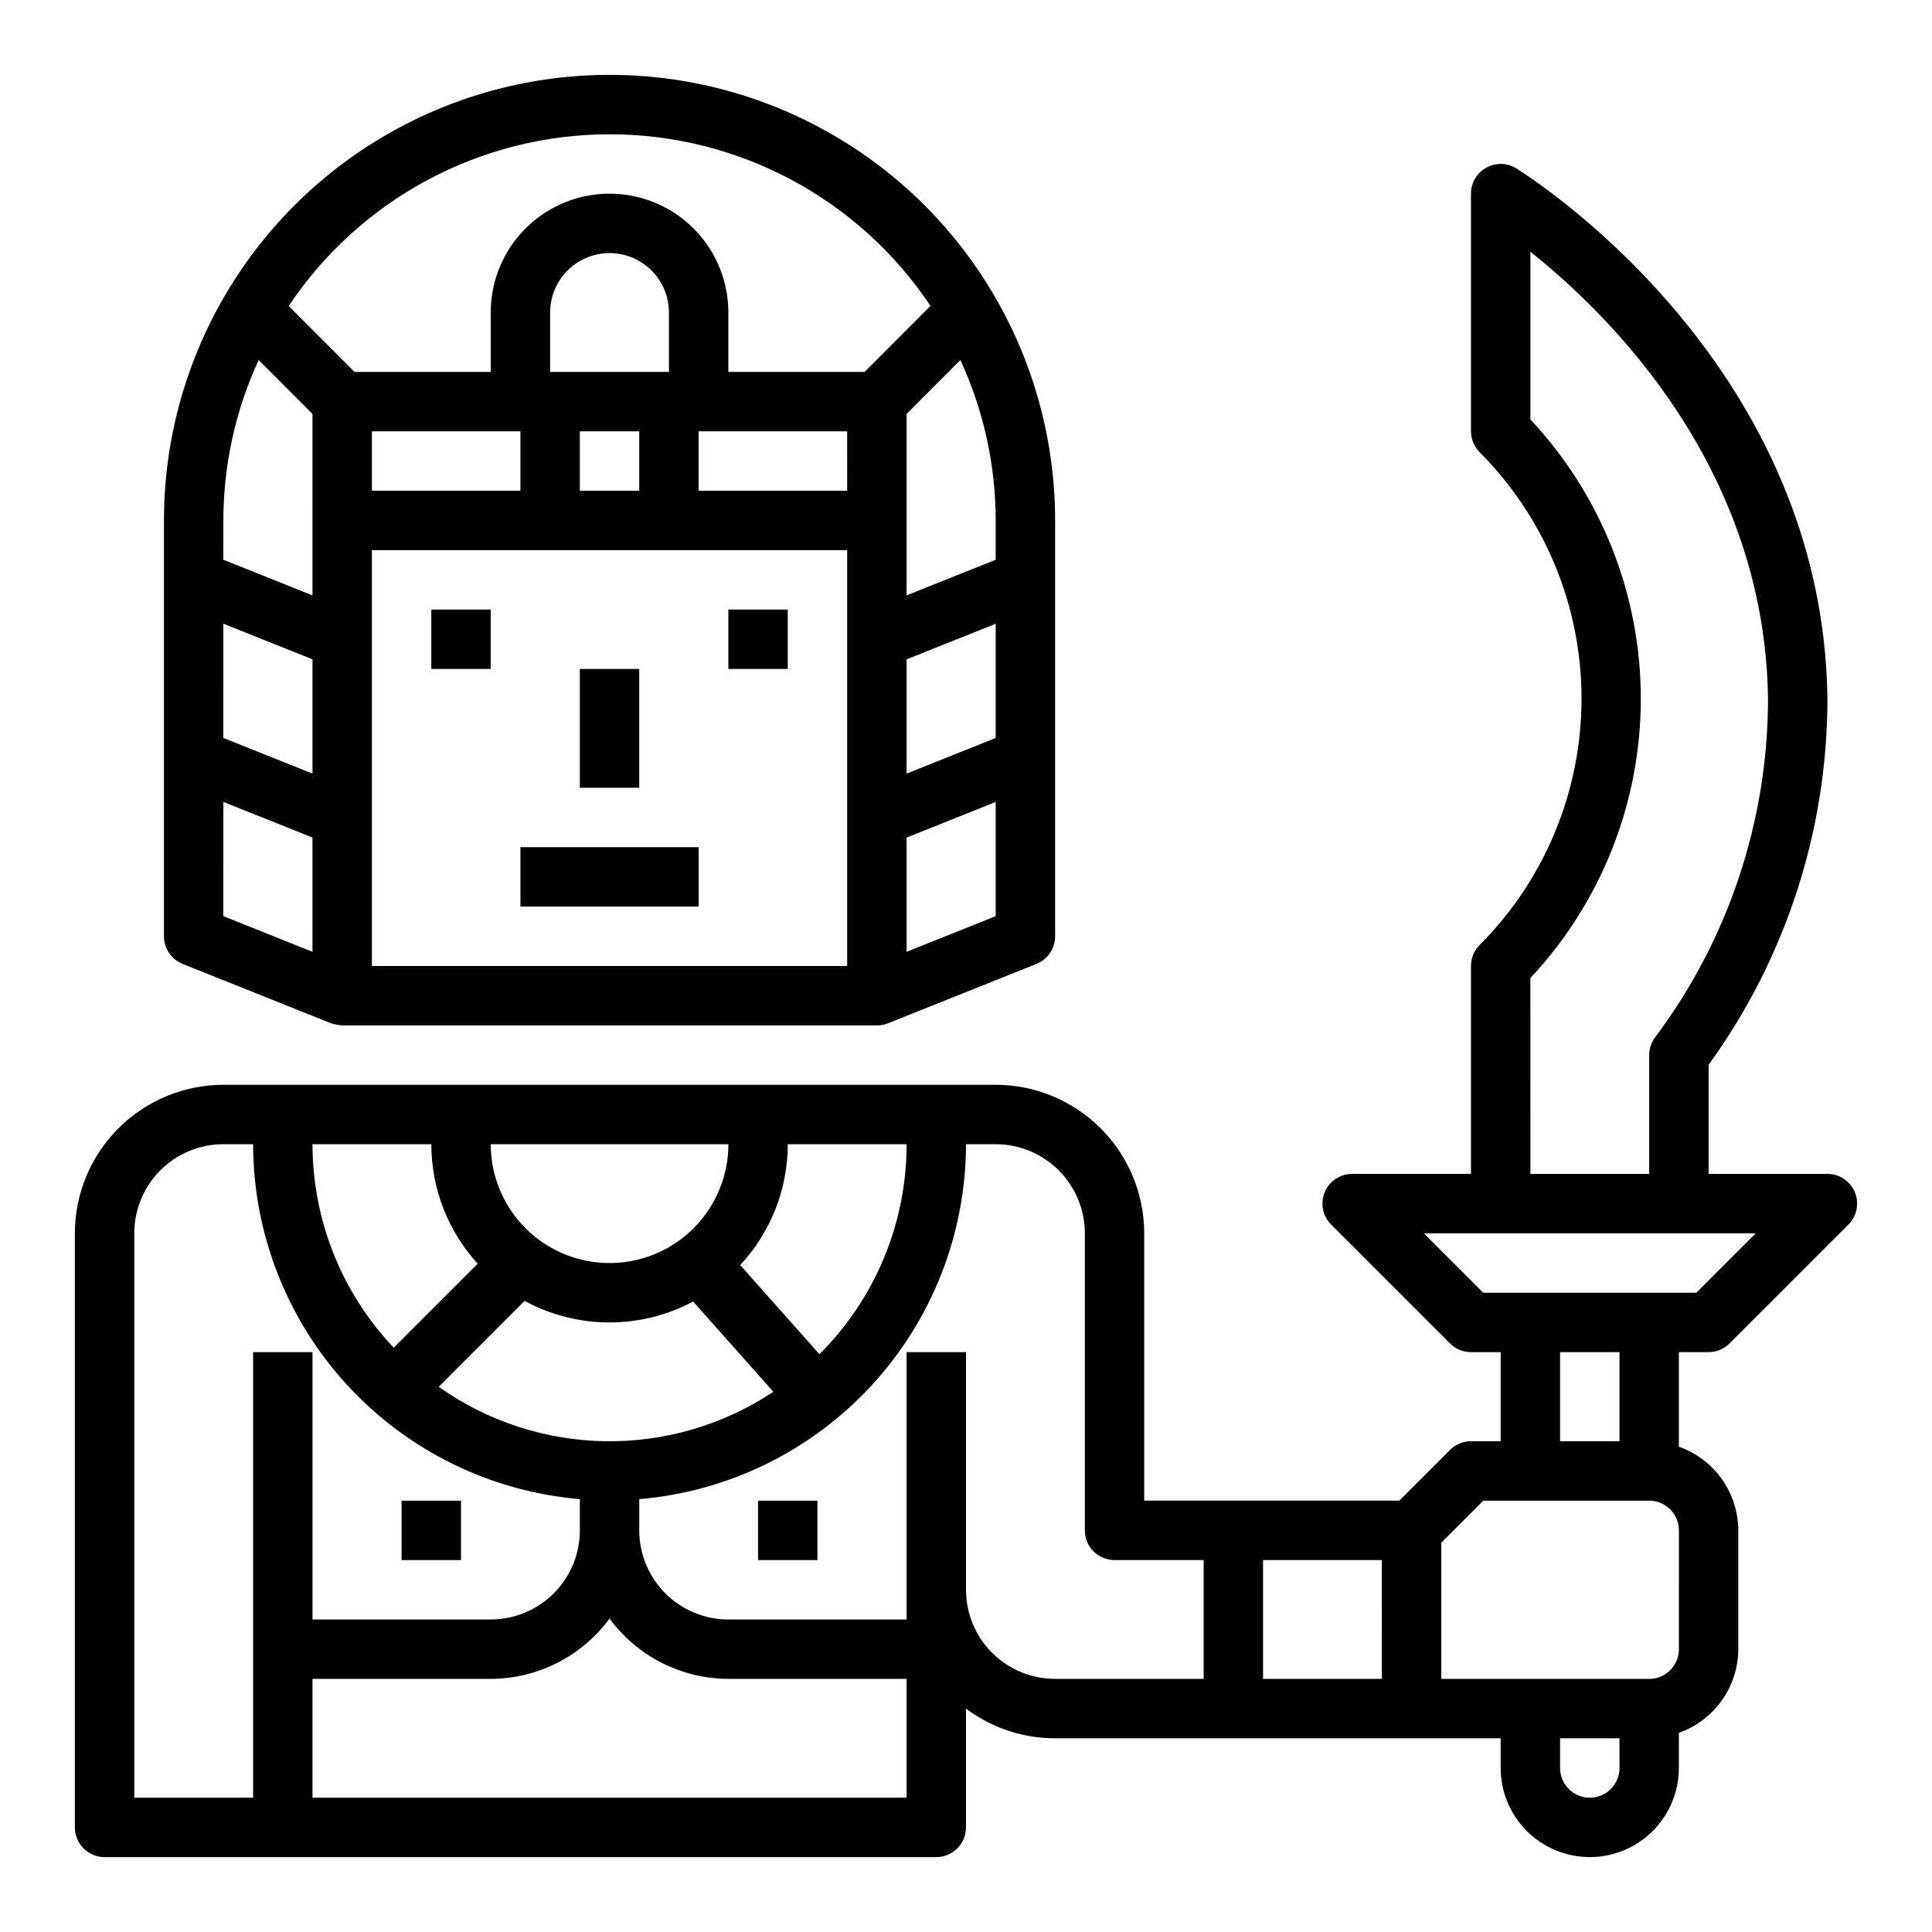 <?xml version="1.0" encoding="UTF-8"?>
<!-- Uploaded to: ICON Repo, www.iconrepo.com, Generator: ICON Repo Mixer Tools -->
<svg fill="#000000" width="800px" height="800px" version="1.1" viewBox="144 144 512 512" xmlns="http://www.w3.org/2000/svg">
 <g>
  <path d="m337.02 305.54h15.742v15.742h-15.742z"/>
  <path d="m258.3 305.54h15.742v15.742h-15.742z"/>
  <path d="m297.66 321.28h15.742v31.488h-15.742z"/>
  <path d="m281.92 368.51h47.23v15.742h-47.23z"/>
  <path d="m187.45 281.92v110.21c0 3.223 1.957 6.117 4.945 7.316l39.359 15.742c0.953 0.285 1.938 0.469 2.93 0.559h141.7c1.004 0 1.996-0.188 2.93-0.559l39.359-15.742c2.988-1.199 4.945-4.094 4.941-7.316v-110.21c0-42.188-22.504-81.168-59.039-102.26-36.535-21.09-81.547-21.09-118.08 0-36.531 21.094-59.039 60.074-59.039 102.26zm39.359 114.32-23.617-9.445 0.004-30.277 23.617 9.445zm0-47.23-23.617-9.445 0.004-30.277 23.617 9.445zm0-47.23-23.617-9.445 0.004-10.418c0.012-14.68 3.203-29.18 9.352-42.508l14.262 14.277zm141.7 98.219h-125.95v-110.21h125.95zm-125.95-125.95v-15.746h39.359v15.742zm47.23-31.488v-15.746c0-5.625 3-10.82 7.875-13.633 4.871-2.812 10.871-2.812 15.742 0s7.871 8.008 7.871 13.633v15.742zm23.617 15.742v15.742l-15.742 0.004v-15.746zm55.105 15.742-39.363 0.004v-15.746h39.359zm39.359 112.75-23.617 9.445v-30.27l23.617-9.445zm0-47.23-23.617 9.445v-30.273l23.617-9.445zm0-57.645v10.414l-23.617 9.445v-48.09l14.266-14.277c6.148 13.328 9.34 27.828 9.352 42.508zm-17.32-56.82-17.426 17.461h-36.102v-15.746c0-11.25-6.004-21.645-15.746-27.27-9.742-5.625-21.746-5.625-31.488 0-9.742 5.625-15.742 16.02-15.742 27.27v15.742l-36.102 0.004-17.43-17.461c18.957-28.438 50.875-45.516 85.051-45.516 34.176 0 66.09 17.078 85.047 45.516z"/>
  <path d="m344.89 541.7h15.742v15.742h-15.742z"/>
  <path d="m628.29 455.1h-31.488v-28.922c20.48-28.242 31.504-62.242 31.488-97.133-1.156-86.441-74.074-135.11-82.379-140.38l-0.004 0.004c-2.426-1.539-5.492-1.633-8.008-0.246-2.516 1.383-4.074 4.027-4.074 6.894v62.977c0 2.09 0.828 4.09 2.305 5.566 17.285 17.328 26.992 40.809 26.992 65.281 0 24.477-9.707 47.957-26.992 65.285-1.477 1.477-2.305 3.477-2.305 5.566v55.105l-31.488-0.004c-3.184 0-6.055 1.918-7.273 4.859-1.219 2.941-0.543 6.328 1.707 8.578l31.488 31.488c1.477 1.477 3.477 2.309 5.566 2.309h7.871v23.617l-7.871-0.004c-2.09 0.004-4.09 0.832-5.566 2.309l-13.438 13.438h-67.59v-70.848c-0.012-10.438-4.164-20.441-11.543-27.82s-17.383-11.527-27.816-11.539h-204.67c-10.438 0.012-20.441 4.16-27.82 11.539s-11.527 17.383-11.543 27.82v157.44c0 2.086 0.832 4.09 2.309 5.566 1.477 1.473 3.477 2.305 5.566 2.305h220.41c2.09 0 4.09-0.832 5.566-2.305 1.477-1.477 2.309-3.481 2.309-5.566v-31.488c6.805 5.117 15.098 7.883 23.613 7.871h118.08v7.871c0 8.438 4.5 16.234 11.809 20.453 7.305 4.219 16.309 4.219 23.613 0 7.309-4.219 11.809-12.016 11.809-20.453v-9.32c4.59-1.621 8.566-4.621 11.383-8.59 2.82-3.969 4.344-8.711 4.363-13.578v-31.488c-0.02-4.867-1.543-9.609-4.363-13.578-2.816-3.965-6.793-6.965-11.383-8.59v-25.062h7.875c2.086 0 4.09-0.832 5.562-2.309l31.488-31.488c2.25-2.25 2.926-5.637 1.707-8.578-1.219-2.941-4.09-4.859-7.269-4.859zm-275.52-7.871h31.488c0.016 20.883-8.297 40.91-23.098 55.648l-21.004-23.617h0.004c8.105-8.695 12.609-20.145 12.609-32.031zm-3.824 65.605c-13.184 8.773-28.715 13.344-44.551 13.105-15.832-0.234-31.223-5.266-44.137-14.43l22.766-22.766c13.914 7.559 30.695 7.625 44.668 0.176zm-11.918-65.605c0 11.25-6.004 21.645-15.746 27.27-9.742 5.625-21.746 5.625-31.488 0-9.742-5.625-15.742-16.02-15.742-27.27zm-78.723 0c0.008 11.723 4.391 23.02 12.297 31.676l-22.254 22.254c-13.816-14.555-21.523-33.859-21.531-53.93zm-47.23 173.18h-31.488v-149.57c0-6.266 2.488-12.27 6.918-16.699 4.426-4.43 10.434-6.918 16.699-6.918h7.871c0.035 23.672 8.953 46.473 24.984 63.887 16.035 17.418 38.02 28.184 61.609 30.176v8.273c0 6.266-2.488 12.27-6.918 16.699-4.43 4.43-10.438 6.918-16.699 6.918h-47.234v-70.848h-15.742zm173.18 0h-157.44v-31.488h47.234c12.438-0.035 24.121-5.965 31.488-15.988 7.367 10.023 19.051 15.953 31.488 15.988h47.23zm78.719-31.488h-39.359c-6.262 0-12.27-2.488-16.699-6.914-4.426-4.43-6.914-10.438-6.914-16.699v-62.977h-15.746v70.848h-47.23c-6.266 0-12.27-2.488-16.699-6.918-4.43-4.43-6.918-10.434-6.918-16.699v-8.273c23.59-1.992 45.574-12.758 61.605-30.176 16.035-17.414 24.949-40.215 24.988-63.887h7.871c6.262 0 12.27 2.488 16.699 6.918 4.43 4.43 6.918 10.434 6.918 16.699v78.719c0 2.09 0.828 4.09 2.305 5.566 1.477 1.477 3.477 2.305 5.566 2.305h23.617zm47.23 0h-31.484v-31.488h31.488zm39.359-185.74 0.004 0.004c18.801-20.059 29.266-46.523 29.266-74.016 0-27.496-10.465-53.957-29.266-74.02v-44.438c21.379 17.027 62.188 57.465 62.977 118.54v0.004c-0.039 32.324-10.531 63.77-29.914 89.637-1.02 1.363-1.574 3.019-1.574 4.723v31.488h-31.488zm23.621 209.36c0 4.348-3.523 7.871-7.871 7.871s-7.875-3.523-7.875-7.871v-7.871h15.742zm15.742-31.488c0 2.09-0.828 4.09-2.305 5.566-1.477 1.477-3.477 2.305-5.566 2.305h-55.105v-36.102l11.133-11.129h43.973c2.09 0 4.09 0.828 5.566 2.305 1.477 1.477 2.305 3.481 2.305 5.566zm-31.488-55.105v-23.613h15.742v23.617zm36.102-39.359h-56.457l-15.742-15.742h87.945z"/>
  <path d="m250.43 541.7h15.742v15.742h-15.742z"/>
 </g>
</svg>
